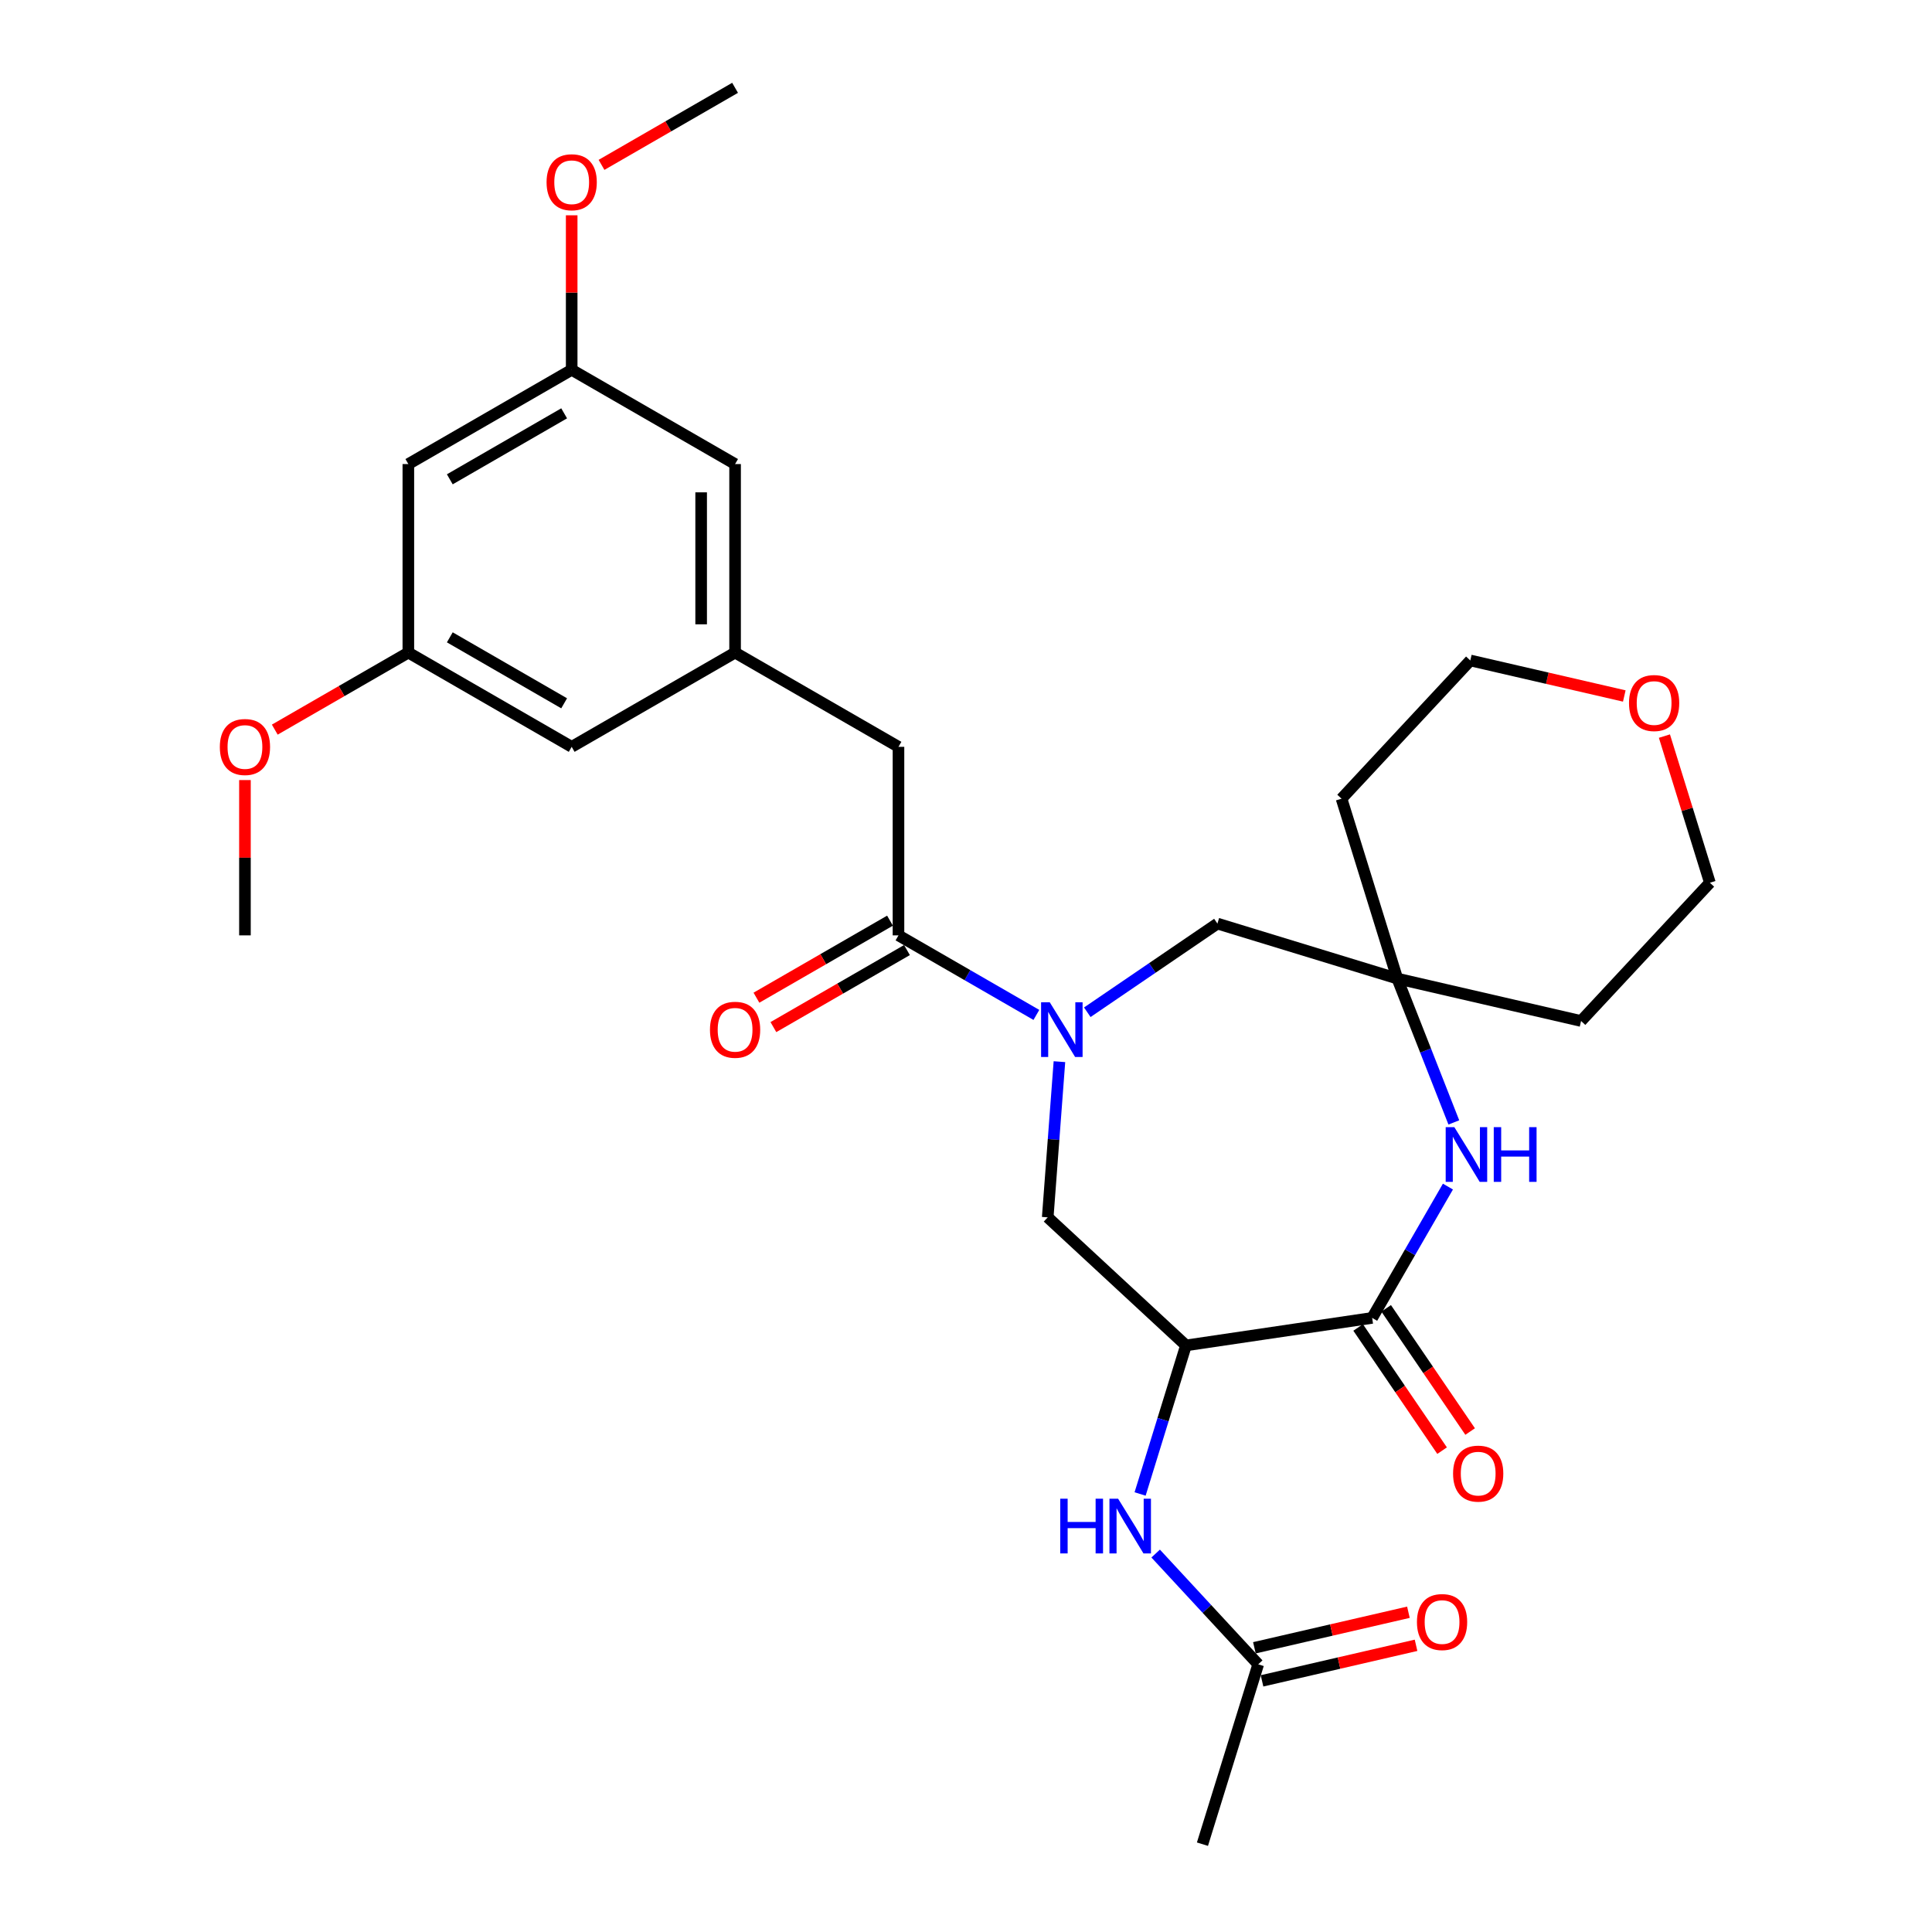 <?xml version='1.0' encoding='iso-8859-1'?>
<svg version='1.1' baseProfile='full'
              xmlns='http://www.w3.org/2000/svg'
                      xmlns:rdkit='http://www.rdkit.org/xml'
                      xmlns:xlink='http://www.w3.org/1999/xlink'
                  xml:space='preserve'
width='1000px' height='1000px' viewBox='0 0 1000 1000'>
<!-- END OF HEADER -->
<rect style='opacity:1.0;fill:#FFFFFF;stroke:none' width='1000' height='1000' x='0' y='0'> </rect>
<path class='bond-3' d='M 536.426,525.32 L 500.739,504.732' style='fill:none;fill-rule:evenodd;stroke:#0000FF;stroke-width:6px;stroke-linecap:butt;stroke-linejoin:miter;stroke-opacity:1' />
<path class='bond-3' d='M 500.739,504.732 L 465.052,484.143' style='fill:none;fill-rule:evenodd;stroke:#000000;stroke-width:6px;stroke-linecap:butt;stroke-linejoin:miter;stroke-opacity:1' />
<path class='bond-4' d='M 548.358,549.52 L 545.328,589.808' style='fill:none;fill-rule:evenodd;stroke:#0000FF;stroke-width:6px;stroke-linecap:butt;stroke-linejoin:miter;stroke-opacity:1' />
<path class='bond-4' d='M 545.328,589.808 L 542.297,630.096' style='fill:none;fill-rule:evenodd;stroke:#000000;stroke-width:6px;stroke-linecap:butt;stroke-linejoin:miter;stroke-opacity:1' />
<path class='bond-7' d='M 562.782,523.944 L 596.457,500.994' style='fill:none;fill-rule:evenodd;stroke:#0000FF;stroke-width:6px;stroke-linecap:butt;stroke-linejoin:miter;stroke-opacity:1' />
<path class='bond-7' d='M 596.457,500.994 L 630.131,478.044' style='fill:none;fill-rule:evenodd;stroke:#000000;stroke-width:6px;stroke-linecap:butt;stroke-linejoin:miter;stroke-opacity:1' />
<path class='bond-0' d='M 613.854,696.383 L 542.297,630.096' style='fill:none;fill-rule:evenodd;stroke:#000000;stroke-width:6px;stroke-linecap:butt;stroke-linejoin:miter;stroke-opacity:1' />
<path class='bond-1' d='M 613.854,696.383 L 710.226,682.146' style='fill:none;fill-rule:evenodd;stroke:#000000;stroke-width:6px;stroke-linecap:butt;stroke-linejoin:miter;stroke-opacity:1' />
<path class='bond-6' d='M 613.854,696.383 L 601.985,734.831' style='fill:none;fill-rule:evenodd;stroke:#000000;stroke-width:6px;stroke-linecap:butt;stroke-linejoin:miter;stroke-opacity:1' />
<path class='bond-6' d='M 601.985,734.831 L 590.116,773.28' style='fill:none;fill-rule:evenodd;stroke:#0000FF;stroke-width:6px;stroke-linecap:butt;stroke-linejoin:miter;stroke-opacity:1' />
<path class='bond-11' d='M 702.969,687.092 L 724.698,718.972' style='fill:none;fill-rule:evenodd;stroke:#000000;stroke-width:6px;stroke-linecap:butt;stroke-linejoin:miter;stroke-opacity:1' />
<path class='bond-11' d='M 724.698,718.972 L 746.428,750.851' style='fill:none;fill-rule:evenodd;stroke:#FF0000;stroke-width:6px;stroke-linecap:butt;stroke-linejoin:miter;stroke-opacity:1' />
<path class='bond-11' d='M 717.483,677.2 L 739.212,709.079' style='fill:none;fill-rule:evenodd;stroke:#000000;stroke-width:6px;stroke-linecap:butt;stroke-linejoin:miter;stroke-opacity:1' />
<path class='bond-11' d='M 739.212,709.079 L 760.941,740.958' style='fill:none;fill-rule:evenodd;stroke:#FF0000;stroke-width:6px;stroke-linecap:butt;stroke-linejoin:miter;stroke-opacity:1' />
<path class='bond-29' d='M 710.226,682.146 L 729.836,648.16' style='fill:none;fill-rule:evenodd;stroke:#000000;stroke-width:6px;stroke-linecap:butt;stroke-linejoin:miter;stroke-opacity:1' />
<path class='bond-29' d='M 729.836,648.16 L 749.447,614.173' style='fill:none;fill-rule:evenodd;stroke:#0000FF;stroke-width:6px;stroke-linecap:butt;stroke-linejoin:miter;stroke-opacity:1' />
<path class='bond-2' d='M 752.501,580.966 L 737.872,543.737' style='fill:none;fill-rule:evenodd;stroke:#0000FF;stroke-width:6px;stroke-linecap:butt;stroke-linejoin:miter;stroke-opacity:1' />
<path class='bond-2' d='M 737.872,543.737 L 723.243,506.509' style='fill:none;fill-rule:evenodd;stroke:#000000;stroke-width:6px;stroke-linecap:butt;stroke-linejoin:miter;stroke-opacity:1' />
<path class='bond-10' d='M 465.052,484.143 L 465.052,386.561' style='fill:none;fill-rule:evenodd;stroke:#000000;stroke-width:6px;stroke-linecap:butt;stroke-linejoin:miter;stroke-opacity:1' />
<path class='bond-12' d='M 460.664,476.535 L 426.097,496.473' style='fill:none;fill-rule:evenodd;stroke:#000000;stroke-width:6px;stroke-linecap:butt;stroke-linejoin:miter;stroke-opacity:1' />
<path class='bond-12' d='M 426.097,496.473 L 391.53,516.41' style='fill:none;fill-rule:evenodd;stroke:#FF0000;stroke-width:6px;stroke-linecap:butt;stroke-linejoin:miter;stroke-opacity:1' />
<path class='bond-12' d='M 469.44,491.751 L 434.873,511.688' style='fill:none;fill-rule:evenodd;stroke:#000000;stroke-width:6px;stroke-linecap:butt;stroke-linejoin:miter;stroke-opacity:1' />
<path class='bond-12' d='M 434.873,511.688 L 400.306,531.626' style='fill:none;fill-rule:evenodd;stroke:#FF0000;stroke-width:6px;stroke-linecap:butt;stroke-linejoin:miter;stroke-opacity:1' />
<path class='bond-5' d='M 723.243,506.509 L 630.131,478.044' style='fill:none;fill-rule:evenodd;stroke:#000000;stroke-width:6px;stroke-linecap:butt;stroke-linejoin:miter;stroke-opacity:1' />
<path class='bond-20' d='M 723.243,506.509 L 818.356,528.465' style='fill:none;fill-rule:evenodd;stroke:#000000;stroke-width:6px;stroke-linecap:butt;stroke-linejoin:miter;stroke-opacity:1' />
<path class='bond-21' d='M 723.243,506.509 L 694.378,413.396' style='fill:none;fill-rule:evenodd;stroke:#000000;stroke-width:6px;stroke-linecap:butt;stroke-linejoin:miter;stroke-opacity:1' />
<path class='bond-9' d='M 598.168,804.12 L 624.707,832.786' style='fill:none;fill-rule:evenodd;stroke:#0000FF;stroke-width:6px;stroke-linecap:butt;stroke-linejoin:miter;stroke-opacity:1' />
<path class='bond-9' d='M 624.707,832.786 L 651.247,861.452' style='fill:none;fill-rule:evenodd;stroke:#000000;stroke-width:6px;stroke-linecap:butt;stroke-linejoin:miter;stroke-opacity:1' />
<path class='bond-8' d='M 380.478,337.78 L 465.052,386.561' style='fill:none;fill-rule:evenodd;stroke:#000000;stroke-width:6px;stroke-linecap:butt;stroke-linejoin:miter;stroke-opacity:1' />
<path class='bond-18' d='M 380.478,337.78 L 295.903,386.561' style='fill:none;fill-rule:evenodd;stroke:#000000;stroke-width:6px;stroke-linecap:butt;stroke-linejoin:miter;stroke-opacity:1' />
<path class='bond-19' d='M 380.478,337.78 L 380.478,240.198' style='fill:none;fill-rule:evenodd;stroke:#000000;stroke-width:6px;stroke-linecap:butt;stroke-linejoin:miter;stroke-opacity:1' />
<path class='bond-19' d='M 362.913,323.143 L 362.913,254.836' style='fill:none;fill-rule:evenodd;stroke:#000000;stroke-width:6px;stroke-linecap:butt;stroke-linejoin:miter;stroke-opacity:1' />
<path class='bond-16' d='M 653.223,870.01 L 693.083,860.809' style='fill:none;fill-rule:evenodd;stroke:#000000;stroke-width:6px;stroke-linecap:butt;stroke-linejoin:miter;stroke-opacity:1' />
<path class='bond-16' d='M 693.083,860.809 L 732.943,851.608' style='fill:none;fill-rule:evenodd;stroke:#FF0000;stroke-width:6px;stroke-linecap:butt;stroke-linejoin:miter;stroke-opacity:1' />
<path class='bond-16' d='M 649.272,852.895 L 689.132,843.694' style='fill:none;fill-rule:evenodd;stroke:#000000;stroke-width:6px;stroke-linecap:butt;stroke-linejoin:miter;stroke-opacity:1' />
<path class='bond-16' d='M 689.132,843.694 L 728.992,834.494' style='fill:none;fill-rule:evenodd;stroke:#FF0000;stroke-width:6px;stroke-linecap:butt;stroke-linejoin:miter;stroke-opacity:1' />
<path class='bond-26' d='M 651.247,861.452 L 622.383,954.545' style='fill:none;fill-rule:evenodd;stroke:#000000;stroke-width:6px;stroke-linecap:butt;stroke-linejoin:miter;stroke-opacity:1' />
<path class='bond-13' d='M 211.359,240.198 L 295.903,191.408' style='fill:none;fill-rule:evenodd;stroke:#000000;stroke-width:6px;stroke-linecap:butt;stroke-linejoin:miter;stroke-opacity:1' />
<path class='bond-13' d='M 232.82,248.093 L 292.001,213.939' style='fill:none;fill-rule:evenodd;stroke:#000000;stroke-width:6px;stroke-linecap:butt;stroke-linejoin:miter;stroke-opacity:1' />
<path class='bond-31' d='M 211.359,240.198 L 211.359,337.78' style='fill:none;fill-rule:evenodd;stroke:#000000;stroke-width:6px;stroke-linecap:butt;stroke-linejoin:miter;stroke-opacity:1' />
<path class='bond-14' d='M 295.903,191.408 L 380.478,240.198' style='fill:none;fill-rule:evenodd;stroke:#000000;stroke-width:6px;stroke-linecap:butt;stroke-linejoin:miter;stroke-opacity:1' />
<path class='bond-23' d='M 295.903,191.408 L 295.903,151.421' style='fill:none;fill-rule:evenodd;stroke:#000000;stroke-width:6px;stroke-linecap:butt;stroke-linejoin:miter;stroke-opacity:1' />
<path class='bond-23' d='M 295.903,151.421 L 295.903,111.434' style='fill:none;fill-rule:evenodd;stroke:#FF0000;stroke-width:6px;stroke-linecap:butt;stroke-linejoin:miter;stroke-opacity:1' />
<path class='bond-15' d='M 211.359,337.78 L 295.903,386.561' style='fill:none;fill-rule:evenodd;stroke:#000000;stroke-width:6px;stroke-linecap:butt;stroke-linejoin:miter;stroke-opacity:1' />
<path class='bond-15' d='M 232.819,329.883 L 292,364.03' style='fill:none;fill-rule:evenodd;stroke:#000000;stroke-width:6px;stroke-linecap:butt;stroke-linejoin:miter;stroke-opacity:1' />
<path class='bond-22' d='M 211.359,337.78 L 176.792,357.718' style='fill:none;fill-rule:evenodd;stroke:#000000;stroke-width:6px;stroke-linecap:butt;stroke-linejoin:miter;stroke-opacity:1' />
<path class='bond-22' d='M 176.792,357.718 L 142.225,377.655' style='fill:none;fill-rule:evenodd;stroke:#FF0000;stroke-width:6px;stroke-linecap:butt;stroke-linejoin:miter;stroke-opacity:1' />
<path class='bond-17' d='M 840.728,360.242 L 800.877,351.046' style='fill:none;fill-rule:evenodd;stroke:#FF0000;stroke-width:6px;stroke-linecap:butt;stroke-linejoin:miter;stroke-opacity:1' />
<path class='bond-17' d='M 800.877,351.046 L 761.027,341.849' style='fill:none;fill-rule:evenodd;stroke:#000000;stroke-width:6px;stroke-linecap:butt;stroke-linejoin:miter;stroke-opacity:1' />
<path class='bond-30' d='M 861.501,381.002 L 873.267,418.95' style='fill:none;fill-rule:evenodd;stroke:#FF0000;stroke-width:6px;stroke-linecap:butt;stroke-linejoin:miter;stroke-opacity:1' />
<path class='bond-30' d='M 873.267,418.95 L 885.034,456.898' style='fill:none;fill-rule:evenodd;stroke:#000000;stroke-width:6px;stroke-linecap:butt;stroke-linejoin:miter;stroke-opacity:1' />
<path class='bond-24' d='M 818.356,528.465 L 885.034,456.898' style='fill:none;fill-rule:evenodd;stroke:#000000;stroke-width:6px;stroke-linecap:butt;stroke-linejoin:miter;stroke-opacity:1' />
<path class='bond-25' d='M 694.378,413.396 L 761.027,341.849' style='fill:none;fill-rule:evenodd;stroke:#000000;stroke-width:6px;stroke-linecap:butt;stroke-linejoin:miter;stroke-opacity:1' />
<path class='bond-27' d='M 126.785,403.761 L 126.785,443.952' style='fill:none;fill-rule:evenodd;stroke:#FF0000;stroke-width:6px;stroke-linecap:butt;stroke-linejoin:miter;stroke-opacity:1' />
<path class='bond-27' d='M 126.785,443.952 L 126.785,484.143' style='fill:none;fill-rule:evenodd;stroke:#000000;stroke-width:6px;stroke-linecap:butt;stroke-linejoin:miter;stroke-opacity:1' />
<path class='bond-28' d='M 311.344,85.338 L 345.911,65.396' style='fill:none;fill-rule:evenodd;stroke:#FF0000;stroke-width:6px;stroke-linecap:butt;stroke-linejoin:miter;stroke-opacity:1' />
<path class='bond-28' d='M 345.911,65.396 L 380.478,45.455' style='fill:none;fill-rule:evenodd;stroke:#000000;stroke-width:6px;stroke-linecap:butt;stroke-linejoin:miter;stroke-opacity:1' />
<path  class='atom-0' d='M 543.346 518.764
L 552.626 533.764
Q 553.546 535.244, 555.026 537.924
Q 556.506 540.604, 556.586 540.764
L 556.586 518.764
L 560.346 518.764
L 560.346 547.084
L 556.466 547.084
L 546.506 530.684
Q 545.346 528.764, 544.106 526.564
Q 542.906 524.364, 542.546 523.684
L 542.546 547.084
L 538.866 547.084
L 538.866 518.764
L 543.346 518.764
' fill='#0000FF'/>
<path  class='atom-3' d='M 752.766 583.412
L 762.046 598.412
Q 762.966 599.892, 764.446 602.572
Q 765.926 605.252, 766.006 605.412
L 766.006 583.412
L 769.766 583.412
L 769.766 611.732
L 765.886 611.732
L 755.926 595.332
Q 754.766 593.412, 753.526 591.212
Q 752.326 589.012, 751.966 588.332
L 751.966 611.732
L 748.286 611.732
L 748.286 583.412
L 752.766 583.412
' fill='#0000FF'/>
<path  class='atom-3' d='M 773.166 583.412
L 777.006 583.412
L 777.006 595.452
L 791.486 595.452
L 791.486 583.412
L 795.326 583.412
L 795.326 611.732
L 791.486 611.732
L 791.486 598.652
L 777.006 598.652
L 777.006 611.732
L 773.166 611.732
L 773.166 583.412
' fill='#0000FF'/>
<path  class='atom-7' d='M 548.769 775.726
L 552.609 775.726
L 552.609 787.766
L 567.089 787.766
L 567.089 775.726
L 570.929 775.726
L 570.929 804.046
L 567.089 804.046
L 567.089 790.966
L 552.609 790.966
L 552.609 804.046
L 548.769 804.046
L 548.769 775.726
' fill='#0000FF'/>
<path  class='atom-7' d='M 578.729 775.726
L 588.009 790.726
Q 588.929 792.206, 590.409 794.886
Q 591.889 797.566, 591.969 797.726
L 591.969 775.726
L 595.729 775.726
L 595.729 804.046
L 591.849 804.046
L 581.889 787.646
Q 580.729 785.726, 579.489 783.526
Q 578.289 781.326, 577.929 780.646
L 577.929 804.046
L 574.249 804.046
L 574.249 775.726
L 578.729 775.726
' fill='#0000FF'/>
<path  class='atom-12' d='M 752.106 762.741
Q 752.106 755.941, 755.466 752.141
Q 758.826 748.341, 765.106 748.341
Q 771.386 748.341, 774.746 752.141
Q 778.106 755.941, 778.106 762.741
Q 778.106 769.621, 774.706 773.541
Q 771.306 777.421, 765.106 777.421
Q 758.866 777.421, 755.466 773.541
Q 752.106 769.661, 752.106 762.741
M 765.106 774.221
Q 769.426 774.221, 771.746 771.341
Q 774.106 768.421, 774.106 762.741
Q 774.106 757.181, 771.746 754.381
Q 769.426 751.541, 765.106 751.541
Q 760.786 751.541, 758.426 754.341
Q 756.106 757.141, 756.106 762.741
Q 756.106 768.461, 758.426 771.341
Q 760.786 774.221, 765.106 774.221
' fill='#FF0000'/>
<path  class='atom-13' d='M 367.478 533.004
Q 367.478 526.204, 370.838 522.404
Q 374.198 518.604, 380.478 518.604
Q 386.758 518.604, 390.118 522.404
Q 393.478 526.204, 393.478 533.004
Q 393.478 539.884, 390.078 543.804
Q 386.678 547.684, 380.478 547.684
Q 374.238 547.684, 370.838 543.804
Q 367.478 539.924, 367.478 533.004
M 380.478 544.484
Q 384.798 544.484, 387.118 541.604
Q 389.478 538.684, 389.478 533.004
Q 389.478 527.444, 387.118 524.644
Q 384.798 521.804, 380.478 521.804
Q 376.158 521.804, 373.798 524.604
Q 371.478 527.404, 371.478 533.004
Q 371.478 538.724, 373.798 541.604
Q 376.158 544.484, 380.478 544.484
' fill='#FF0000'/>
<path  class='atom-17' d='M 733.409 839.567
Q 733.409 832.767, 736.769 828.967
Q 740.129 825.167, 746.409 825.167
Q 752.689 825.167, 756.049 828.967
Q 759.409 832.767, 759.409 839.567
Q 759.409 846.447, 756.009 850.367
Q 752.609 854.247, 746.409 854.247
Q 740.169 854.247, 736.769 850.367
Q 733.409 846.487, 733.409 839.567
M 746.409 851.047
Q 750.729 851.047, 753.049 848.167
Q 755.409 845.247, 755.409 839.567
Q 755.409 834.007, 753.049 831.207
Q 750.729 828.367, 746.409 828.367
Q 742.089 828.367, 739.729 831.167
Q 737.409 833.967, 737.409 839.567
Q 737.409 845.287, 739.729 848.167
Q 742.089 851.047, 746.409 851.047
' fill='#FF0000'/>
<path  class='atom-18' d='M 843.169 363.885
Q 843.169 357.085, 846.529 353.285
Q 849.889 349.485, 856.169 349.485
Q 862.449 349.485, 865.809 353.285
Q 869.169 357.085, 869.169 363.885
Q 869.169 370.765, 865.769 374.685
Q 862.369 378.565, 856.169 378.565
Q 849.929 378.565, 846.529 374.685
Q 843.169 370.805, 843.169 363.885
M 856.169 375.365
Q 860.489 375.365, 862.809 372.485
Q 865.169 369.565, 865.169 363.885
Q 865.169 358.325, 862.809 355.525
Q 860.489 352.685, 856.169 352.685
Q 851.849 352.685, 849.489 355.485
Q 847.169 358.285, 847.169 363.885
Q 847.169 369.605, 849.489 372.485
Q 851.849 375.365, 856.169 375.365
' fill='#FF0000'/>
<path  class='atom-23' d='M 113.785 386.641
Q 113.785 379.841, 117.145 376.041
Q 120.505 372.241, 126.785 372.241
Q 133.065 372.241, 136.425 376.041
Q 139.785 379.841, 139.785 386.641
Q 139.785 393.521, 136.385 397.441
Q 132.985 401.321, 126.785 401.321
Q 120.545 401.321, 117.145 397.441
Q 113.785 393.561, 113.785 386.641
M 126.785 398.121
Q 131.105 398.121, 133.425 395.241
Q 135.785 392.321, 135.785 386.641
Q 135.785 381.081, 133.425 378.281
Q 131.105 375.441, 126.785 375.441
Q 122.465 375.441, 120.105 378.241
Q 117.785 381.041, 117.785 386.641
Q 117.785 392.361, 120.105 395.241
Q 122.465 398.121, 126.785 398.121
' fill='#FF0000'/>
<path  class='atom-24' d='M 282.903 94.325
Q 282.903 87.525, 286.263 83.725
Q 289.623 79.925, 295.903 79.925
Q 302.183 79.925, 305.543 83.725
Q 308.903 87.525, 308.903 94.325
Q 308.903 101.205, 305.503 105.125
Q 302.103 109.005, 295.903 109.005
Q 289.663 109.005, 286.263 105.125
Q 282.903 101.245, 282.903 94.325
M 295.903 105.805
Q 300.223 105.805, 302.543 102.925
Q 304.903 100.005, 304.903 94.325
Q 304.903 88.765, 302.543 85.965
Q 300.223 83.125, 295.903 83.125
Q 291.583 83.125, 289.223 85.925
Q 286.903 88.725, 286.903 94.325
Q 286.903 100.045, 289.223 102.925
Q 291.583 105.805, 295.903 105.805
' fill='#FF0000'/>
</svg>
